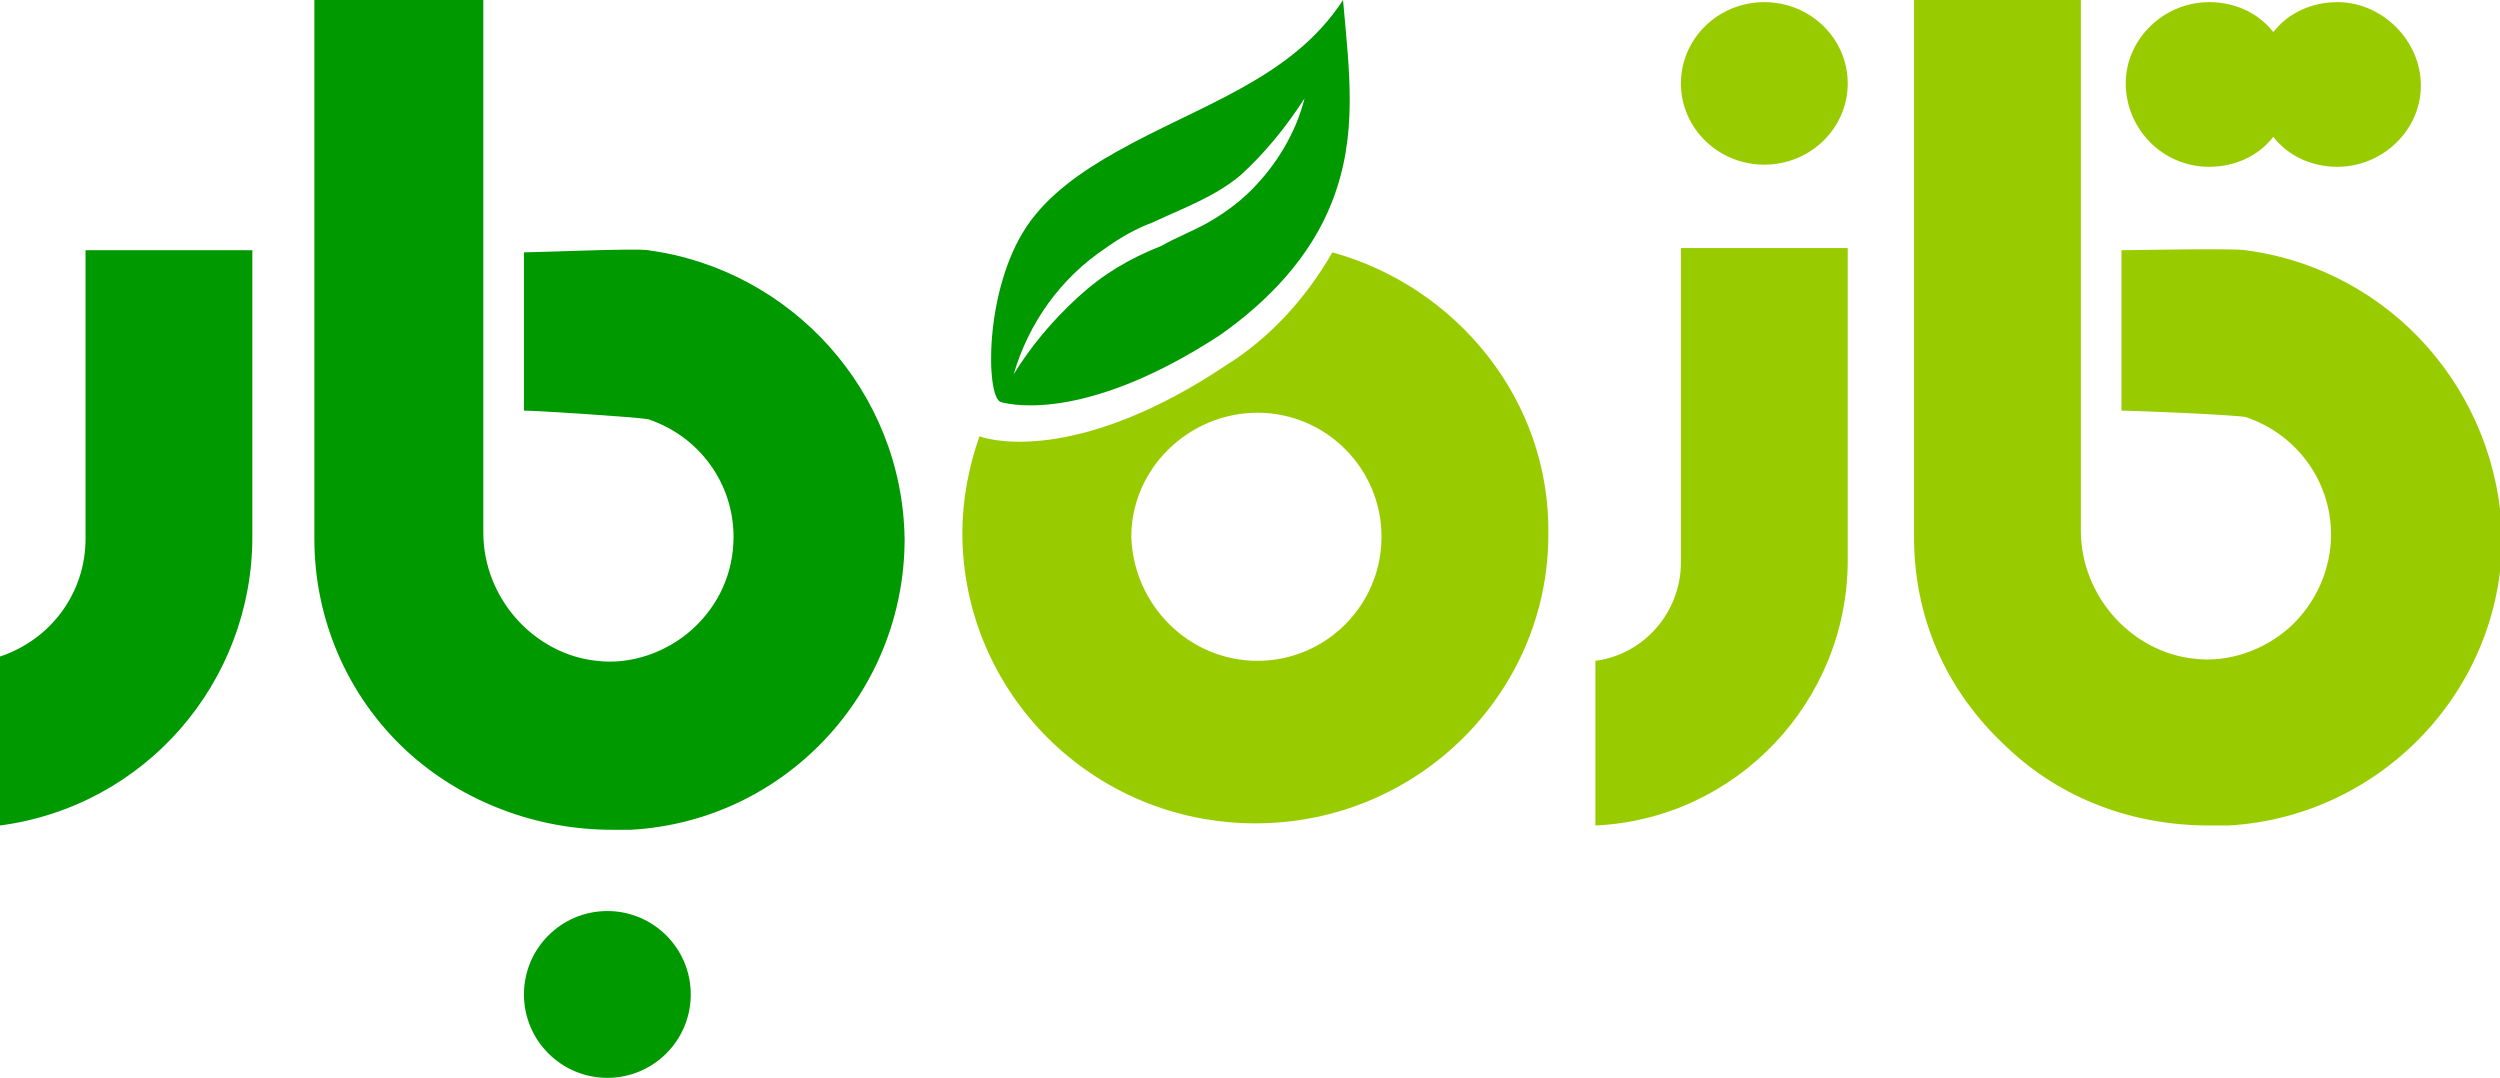 <svg version="1.1" id="Layer_1" xmlns="http://www.w3.org/2000/svg" x="0px"
     y="0px"
     viewBox="0 0 116.9 50.4" style="enable-background:new 0 0 116.9 50.4;" xml:space="preserve">
<style type="text/css">
	.st0{fill-rule:evenodd;clip-rule:evenodd;fill:#009900;}
	.st1{fill:#009900;}
	.st2{fill:#99CC00;}
	.st3{fill-rule:evenodd;clip-rule:evenodd;fill:#99CC00;}
</style>
    <title>logo 1 copy</title>
    <desc>Created with Sketch.</desc>
    <path class="st0" d="M30.3,11.7c-0.6-0.1-5.1,0.1-5.8,0.1v7.4c0.6,0,5.2,0.3,5.8,0.4c2.4,0.8,4,3,4,5.5c0,1.7-0.7,3.2-1.9,4.3
	c-1.2,1.1-2.9,1.7-4.5,1.5c-2.9-0.3-5.3-2.9-5.3-6v-25L14.7,0v25.2c0,3.7,1.5,7.3,4.3,9.9c2.6,2.4,6.1,3.7,9.6,3.7h0.9
	c7.2-0.4,12.8-6.4,12.8-13.6C42.2,18.3,37,12.6,30.3,11.7z M4,25.2c0,2.5-1.6,4.7-4,5.5v7.9c6.8-0.9,11.8-6.7,11.8-13.5V11.7H4
	L4,25.2z"/>
    <ellipse class="st1" cx="28.4" cy="46.5" rx="3.9" ry="3.9"/>
    <path class="st2" d="M62.3,11.8c-1.2,2.1-2.9,4-5,5.3c-6.6,4.4-10.7,3.6-11.5,3.3c-0.5,1.4-0.8,3-0.8,4.5c0,7.5,6.1,13.6,13.7,13.6
	S72.4,32.4,72.4,25C72.5,18.7,68.1,13.4,62.3,11.8z M58.8,30.9c-3.2,0-5.8-2.6-5.9-5.8c0,0,0,0,0,0c0-3.2,2.7-5.8,5.9-5.8
	c3.2,0,5.8,2.6,5.8,5.8S62,30.9,58.8,30.9C58.8,30.9,58.8,30.9,58.8,30.9L58.8,30.9z"/>
    <path class="st1" d="M62.8,0c-2.4,3.7-6.7,4.9-10.6,7.1c-1.6,0.9-3.2,2-4.2,3.5c-2,3-1.9,8-1.2,8.2S51,19.6,57,15.7
	c2.3-1.6,4.3-3.7,5.3-6.3C63.5,6.3,63.1,3.4,62.8,0z M58.5,8.9c-0.6,0.6-1.3,1.1-2,1.5c-0.7,0.4-1.5,0.7-2.2,1.1
	c-1.5,0.6-2.7,1.3-3.9,2.4c-1.2,1.1-2.2,2.3-3,3.6c0.7-2.4,2.2-4.5,4.3-5.9c0.7-0.5,1.4-0.9,2.2-1.2c1.5-0.7,2.9-1.2,4.1-2.2
	C59.1,7.2,60.1,6,61,4.6C60.6,6.2,59.7,7.7,58.5,8.9z"/>
    <path class="st3" d="M78.6,26.3c0,2.3-1.7,4.3-4,4.6v7.7c6.6-0.3,11.8-5.8,11.8-12.4V11.6h-7.8V26.3z M105,11.7
	c-0.6-0.1-5.2,0-5.8,0v7.5c0.6,0,5.3,0.2,5.8,0.3c2.4,0.8,4,3,4,5.5c0,1.6-0.7,3.2-1.9,4.3c-1.2,1.1-2.9,1.7-4.5,1.5
	c-2.9-0.3-5.3-2.9-5.3-6V0h-7.8v25.1c0,3.8,1.5,7.2,4.3,9.8c2.6,2.5,6,3.7,9.5,3.7h0.9c7.1-0.4,12.8-6.3,12.8-13.5
	C116.8,18.3,111.8,12.6,105,11.7L105,11.7z"/>
    <ellipse class="st2" cx="82.5" cy="3.9" rx="3.9" ry="3.8"/>
    <path class="st3" d="M103.3,7.8c1.2,0,2.3-0.5,3-1.4c0.7,0.9,1.8,1.4,3,1.4c2.1,0,3.9-1.7,3.9-3.8c0-2.1-1.8-3.9-3.9-3.9
	c-1.2,0-2.3,0.5-3,1.4c-0.7-0.9-1.8-1.4-3-1.4c-2.1,0-3.9,1.7-3.9,3.8C99.4,6,101.1,7.8,103.3,7.8z"/>
</svg>
